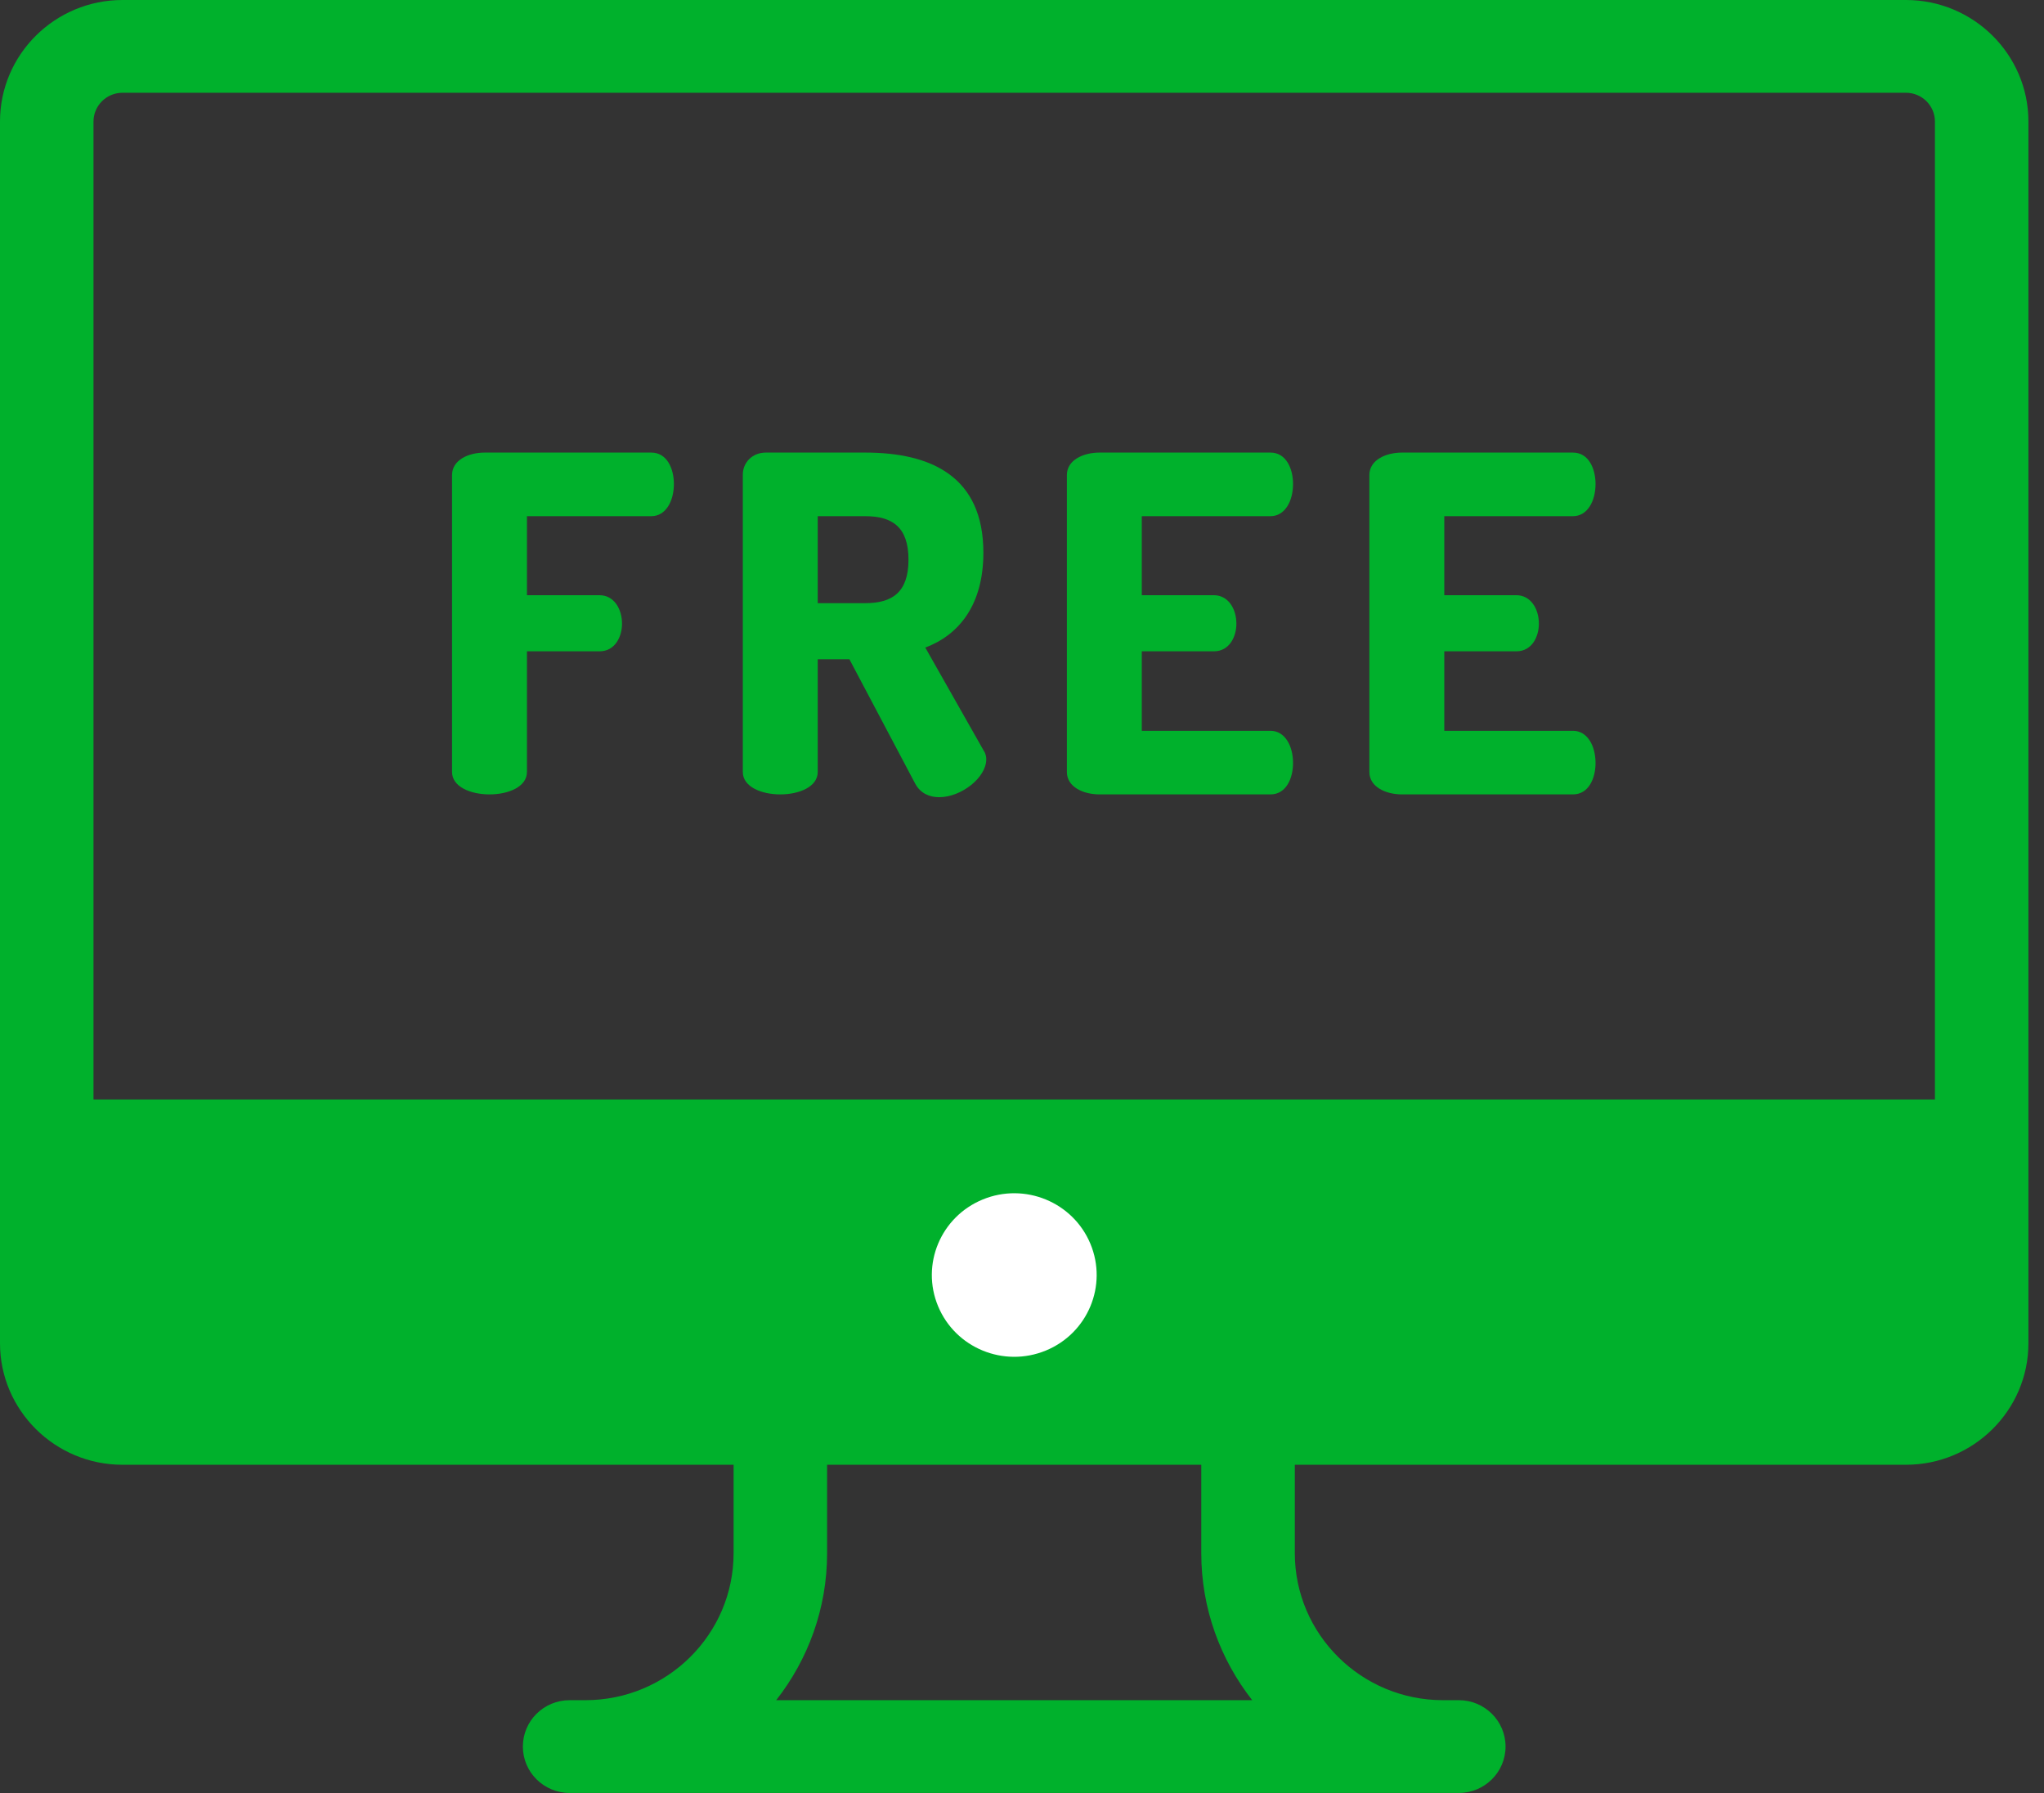 <svg width="114" height="100" viewBox="0 0 114 100" fill="none" xmlns="http://www.w3.org/2000/svg">
<rect x="0" y="0" width="114" height="100" fill="#333333" stroke="none"/>
<g clip-path="url(#clip0)">
<path d="M106.301 0H6.83C3.065 0 0 3.041 0 6.777V74.917C0 78.653 3.065 81.694 6.83 81.694H40.915V86.627C40.915 91.147 37.21 94.824 32.653 94.824H31.77C30.329 94.824 29.162 95.981 29.162 97.411C29.162 98.84 30.331 99.998 31.77 99.998H81.362C82.802 99.998 83.969 98.838 83.969 97.411C83.969 95.979 82.8 94.824 81.362 94.824H80.478C75.922 94.824 72.216 91.147 72.216 86.627V81.694H106.301C110.067 81.694 113.131 78.653 113.131 74.917V6.777C113.131 3.041 110.067 0 106.301 0ZM43.29 94.824C45.067 92.557 46.13 89.713 46.13 86.627V81.694H66.999V86.627C66.999 89.713 68.064 92.557 69.839 94.824H43.29ZM106.301 76.52C106.436 76.52 106.564 76.502 106.69 76.472C106.564 76.502 106.436 76.52 106.301 76.52ZM107.917 61.32H5.215V6.777C5.215 5.895 5.939 5.174 6.83 5.174H106.301C107.192 5.174 107.917 5.893 107.917 6.777V61.32Z" fill="#00B12C"/>
<path d="M58.327 75.325C60.672 74.361 61.785 71.694 60.814 69.367C59.843 67.04 57.154 65.935 54.809 66.899C52.464 67.863 51.35 70.53 52.322 72.857C53.293 75.184 55.981 76.289 58.327 75.325Z" fill="white"/>
<path d="M25.212 43.054C25.212 43.889 26.257 44.306 27.301 44.306C28.346 44.306 29.39 43.889 29.39 43.054V36.326H33.434C34.318 36.326 34.692 35.491 34.692 34.787C34.692 33.953 34.237 33.196 33.434 33.196H29.39V28.789H36.326C37.129 28.789 37.585 27.955 37.585 26.99C37.585 26.155 37.21 25.242 36.326 25.242H27.033C26.123 25.242 25.212 25.66 25.212 26.494V43.054Z" fill="#00B12C"/>
<path d="M41.429 43.054C41.429 43.889 42.474 44.306 43.518 44.306C44.562 44.306 45.607 43.889 45.607 43.054V36.769H47.374L51.043 43.706C51.338 44.254 51.847 44.462 52.382 44.462C53.614 44.462 55.007 43.367 55.007 42.35C55.007 42.22 54.98 42.037 54.873 41.881L51.606 36.117C53.48 35.413 54.846 33.744 54.846 30.823C54.846 26.572 51.927 25.242 48.258 25.242H42.715C41.938 25.242 41.429 25.816 41.429 26.468V43.054ZM48.258 28.789C49.758 28.789 50.669 29.389 50.669 31.215C50.669 33.04 49.758 33.64 48.258 33.64H45.607V28.789H48.258Z" fill="#00B12C"/>
<path d="M63.681 28.789H70.858C71.661 28.789 72.117 27.955 72.117 26.99C72.117 26.155 71.742 25.242 70.858 25.242H61.324C60.414 25.242 59.503 25.66 59.503 26.494V43.054C59.503 43.889 60.414 44.306 61.324 44.306H70.858C71.742 44.306 72.117 43.393 72.117 42.559C72.117 41.594 71.661 40.759 70.858 40.759H63.681V36.326H67.698C68.582 36.326 68.957 35.491 68.957 34.787C68.957 33.953 68.501 33.196 67.698 33.196H63.681V28.789Z" fill="#00B12C"/>
<path d="M80.552 28.789H87.729C88.532 28.789 88.988 27.955 88.988 26.99C88.988 26.155 88.613 25.242 87.729 25.242H78.195C77.285 25.242 76.374 25.66 76.374 26.494V43.054C76.374 43.889 77.285 44.306 78.195 44.306H87.729C88.613 44.306 88.988 43.393 88.988 42.559C88.988 41.594 88.532 40.759 87.729 40.759H80.552V36.326H84.569C85.453 36.326 85.828 35.491 85.828 34.787C85.828 33.953 85.372 33.196 84.569 33.196H80.552V28.789Z" fill="#00B12C"/>
</g>
<defs>
<clipPath id="clip0">
<rect width="113.131" height="100" fill="white"/>
</clipPath>
</defs>
</svg>
